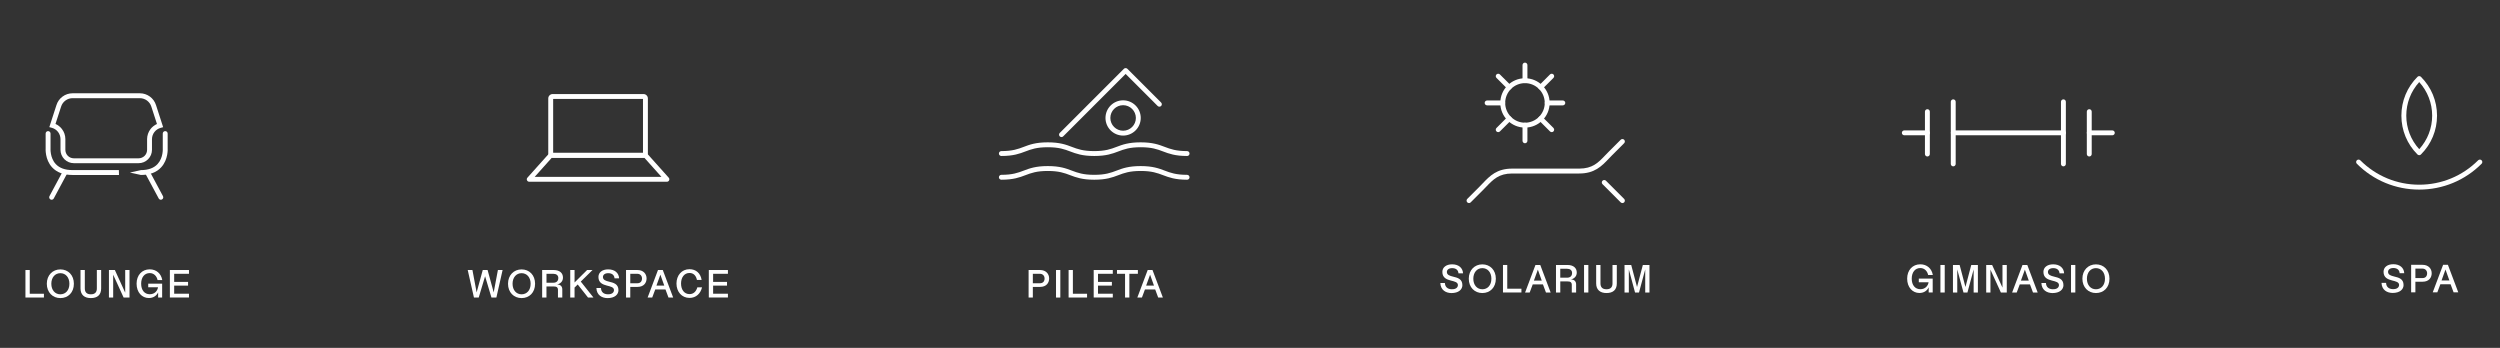 <?xml version="1.0" encoding="utf-8"?>
<!-- Generator: Adobe Illustrator 25.0.0, SVG Export Plug-In . SVG Version: 6.00 Build 0)  -->
<svg version="1.1" id="Layer_1" xmlns="http://www.w3.org/2000/svg" xmlns:xlink="http://www.w3.org/1999/xlink" x="0px" y="0px"
	 viewBox="0 0 848 118" style="enable-background:new 0 0 848 118;" xml:space="preserve">
<rect x="0" y="0" width="848" height="118" fill="#333333" stroke="none"/>
<style type="text/css">
	.st0{fill:#FFFFFF;}
</style>
<g>
	<g>
		<g>
			<path class="st0" d="M158.65,91.59h1.6l1.42,7.59l2.08-7.59h1.64l2.07,7.59l1.43-7.59h1.59l-2.11,9.34h-1.67l-2.16-7.23
				l-2.16,7.23h-1.62L158.65,91.59z"/>
			<path class="st0" d="M172.32,96.25c0-2.91,1.97-4.87,4.6-4.87c2.62,0,4.58,1.92,4.58,4.87c0,2.98-1.96,4.86-4.58,4.86
				C174.29,101.11,172.32,99.17,172.32,96.25z M179.99,96.25c0-2.17-1.28-3.59-3.07-3.59c-1.79,0-3.06,1.44-3.06,3.59
				c0,2.16,1.27,3.58,3.06,3.58C178.7,99.82,179.99,98.45,179.99,96.25z"/>
			<path class="st0" d="M183.91,91.59h3.88c2.09,0,3.17,1.05,3.17,2.58c0,1.3-0.91,2.09-2,2.33c1.23,0,1.77,0.73,1.77,1.66v2.77
				h-1.47v-2.58c0-0.94-0.52-1.18-1.46-1.18h-2.44v3.76h-1.46V91.59z M187.7,95.9c0.97,0,1.68-0.5,1.68-1.6
				c0-0.93-0.69-1.43-1.71-1.43h-2.3v3.03H187.7z"/>
			<path class="st0" d="M193.43,91.59h1.46v4.23l4.24-4.23h1.85L197,95.51l4.3,5.42h-1.84l-3.5-4.44l-1.07,1.05v3.39h-1.46V91.59z"
				/>
			<path class="st0" d="M202.3,97.7h1.55c0.04,1.43,1.02,2.08,2.21,2.12c1.52,0.08,2.2-0.62,2.2-1.42c0-0.98-1.15-1.21-2.37-1.52
				c-1.39-0.37-2.9-0.9-2.9-2.94c0-1.52,1.27-2.57,3.32-2.57c2.19,0,3.59,1.19,3.7,3.05h-1.56c-0.07-1.18-0.95-1.76-2.13-1.76
				c-1.14,0-1.8,0.54-1.8,1.3c0,1.02,0.97,1.3,2.07,1.58c1.47,0.36,3.19,0.73,3.19,2.9c0,1.44-1.24,2.7-3.77,2.68
				C204.19,101.08,202.39,100.15,202.3,97.7z"/>
			<path class="st0" d="M212.35,91.59h3.88c2.01,0,3.09,1.32,3.09,2.86c0,1.48-0.93,2.87-3.09,2.87h-2.44v3.6h-1.44V91.59z
				 M216.19,96.08c1.09,0,1.58-0.7,1.58-1.63s-0.66-1.58-1.58-1.58h-2.4v3.21H216.19z"/>
			<path class="st0" d="M223.19,91.59h1.63l3.52,9.34h-1.59l-1.02-2.75h-3.47l-1.03,2.75h-1.56L223.19,91.59z M225.32,96.88
				l-1.32-3.71l-1.34,3.71H225.32z"/>
			<path class="st0" d="M229.46,96.18c0-2.75,1.74-4.87,4.41-4.87c2.21,0,3.76,1.36,4.12,3.64h-1.59c-0.28-1.42-1.13-2.36-2.53-2.36
				c-1.76,0-2.86,1.5-2.86,3.59c0,2.08,1.09,3.58,2.89,3.58c1.4,0,2.26-0.95,2.64-2.3l1.59,0.01c-0.5,2.12-2.04,3.58-4.25,3.58
				C231.24,101.04,229.46,98.96,229.46,96.18z"/>
			<path class="st0" d="M240.43,91.59h6.48v1.28h-5.02v2.75h4.71v1.26h-4.71v2.75h5.02v1.28h-6.48V91.59z"/>
		</g>
		<g>
			<path class="st0" d="M218.27,53.52h-30.81c-0.82,0-1.49-0.67-1.49-1.49V33.39c0-0.82,0.67-1.49,1.49-1.49h30.81
				c0.82,0,1.49,0.67,1.49,1.49v18.64C219.76,52.85,219.09,53.52,218.27,53.52z M187.63,51.86h30.47v-18.3h-30.47V51.86z"/>
			<path class="st0" d="M226.21,61.65h-46.69c-0.33,0-0.62-0.19-0.76-0.49s-0.08-0.65,0.14-0.89l7.28-8.13
				c0.16-0.18,0.38-0.28,0.62-0.28h32.13c0.24,0,0.46,0.1,0.62,0.28l7.28,8.13c0.22,0.24,0.27,0.59,0.14,0.89
				S226.54,61.65,226.21,61.65z M181.37,59.99h42.99l-5.8-6.48h-31.39L181.37,59.99z"/>
		</g>
	</g>
	<g>
		<g>
			<path class="st0" d="M646.91,94.52c0-2.9,1.83-4.87,4.45-4.87c2.25,0,3.88,1.42,4.26,3.64h-1.59c-0.28-1.32-1.23-2.37-2.66-2.37
				c-1.76,0-2.91,1.42-2.91,3.6c0,2.19,1.14,3.58,2.93,3.58c1.62,0,2.6-1.13,2.79-2.36h-3.32v-1.23h4.71v4.7h-1.36v-1.76
				c-0.52,1.19-1.7,1.93-3.14,1.93C648.71,99.38,646.91,97.44,646.91,94.52z"/>
			<path class="st0" d="M658.19,89.88h1.46v9.34h-1.46V89.88z"/>
			<path class="st0" d="M662.46,89.88h2.25l1.97,7.47l1.97-7.47h2.25v9.34h-1.44v-7.83l-2.11,7.83h-1.34l-2.11-7.83v7.83h-1.46
				V89.88z"/>
			<path class="st0" d="M673.72,89.88h2.01l3.51,7.68v-7.68h1.46v9.34h-2l-3.54-7.75v7.75h-1.44V89.88z"/>
			<path class="st0" d="M686.03,89.88h1.63l3.52,9.34h-1.59l-1.02-2.75h-3.47l-1.03,2.75h-1.56L686.03,89.88z M688.16,95.17
				l-1.32-3.71l-1.34,3.71H688.16z"/>
			<path class="st0" d="M692.44,95.99h1.55c0.04,1.43,1.02,2.08,2.21,2.12c1.52,0.08,2.2-0.62,2.2-1.42c0-0.98-1.15-1.21-2.37-1.52
				c-1.39-0.37-2.9-0.9-2.9-2.94c0-1.52,1.27-2.57,3.32-2.57c2.19,0,3.59,1.19,3.7,3.05h-1.56c-0.07-1.18-0.95-1.76-2.13-1.76
				c-1.14,0-1.8,0.54-1.8,1.3c0,1.02,0.97,1.3,2.07,1.58c1.47,0.36,3.19,0.73,3.19,2.9c0,1.44-1.25,2.7-3.77,2.68
				C694.33,99.37,692.53,98.44,692.44,95.99z"/>
			<path class="st0" d="M702.49,89.88h1.46v9.34h-1.46V89.88z"/>
			<path class="st0" d="M706.35,94.54c0-2.91,1.97-4.87,4.6-4.87c2.62,0,4.58,1.92,4.58,4.87c0,2.98-1.96,4.86-4.58,4.86
				C708.32,99.4,706.35,97.46,706.35,94.54z M714.01,94.54c0-2.17-1.28-3.59-3.07-3.59s-3.06,1.44-3.06,3.59
				c0,2.16,1.27,3.58,3.06,3.58S714.01,96.74,714.01,94.54z"/>
		</g>
		<g>
			<path class="st0" d="M699.91,45.89h-37.36c-0.46,0-0.83-0.37-0.83-0.83s0.37-0.83,0.83-0.83h37.36c0.46,0,0.83,0.37,0.83,0.83
				S700.37,45.89,699.91,45.89z"/>
			<path class="st0" d="M653.77,45.89h-7.83c-0.46,0-0.83-0.37-0.83-0.83s0.37-0.83,0.83-0.83h7.83c0.46,0,0.83,0.37,0.83,0.83
				S654.23,45.89,653.77,45.89z"/>
			<path class="st0" d="M716.5,45.89h-7.83c-0.46,0-0.83-0.37-0.83-0.83s0.37-0.83,0.83-0.83h7.83c0.46,0,0.83,0.37,0.83,0.83
				S716.96,45.89,716.5,45.89z"/>
			<path class="st0" d="M662.54,56.43c-0.46,0-0.83-0.37-0.83-0.83V34.53c0-0.46,0.37-0.83,0.83-0.83s0.83,0.37,0.83,0.83V55.6
				C663.37,56.06,663,56.43,662.54,56.43z"/>
			<path class="st0" d="M653.77,53.08c-0.46,0-0.83-0.37-0.83-0.83V37.87c0-0.46,0.37-0.83,0.83-0.83s0.83,0.37,0.83,0.83v14.39
				C654.6,52.71,654.23,53.08,653.77,53.08z"/>
			<path class="st0" d="M699.91,56.43c-0.46,0-0.83-0.37-0.83-0.83V34.53c0-0.46,0.37-0.83,0.83-0.83s0.83,0.37,0.83,0.83V55.6
				C700.74,56.06,700.37,56.43,699.91,56.43z"/>
			<path class="st0" d="M708.68,53.08c-0.46,0-0.83-0.37-0.83-0.83V37.87c0-0.46,0.37-0.83,0.83-0.83c0.46,0,0.83,0.37,0.83,0.83
				v14.39C709.5,52.71,709.13,53.08,708.68,53.08z"/>
		</g>
	</g>
	<g>
		<g>
			<path class="st0" d="M807.81,95.95h1.55c0.04,1.43,1.02,2.08,2.21,2.12c1.52,0.08,2.2-0.62,2.2-1.42c0-0.98-1.15-1.21-2.37-1.52
				c-1.39-0.37-2.9-0.9-2.9-2.94c0-1.52,1.27-2.57,3.32-2.57c2.19,0,3.59,1.19,3.7,3.05h-1.56c-0.07-1.18-0.95-1.76-2.13-1.76
				c-1.14,0-1.8,0.54-1.8,1.3c0,1.02,0.97,1.3,2.07,1.58c1.47,0.36,3.19,0.73,3.19,2.9c0,1.44-1.25,2.7-3.77,2.68
				C809.7,99.33,807.9,98.4,807.81,95.95z"/>
			<path class="st0" d="M817.86,89.83h3.88c2.01,0,3.09,1.32,3.09,2.86c0,1.48-0.93,2.87-3.09,2.87h-2.44v3.6h-1.44V89.83z
				 M821.7,94.32c1.09,0,1.58-0.7,1.58-1.63s-0.66-1.58-1.58-1.58h-2.4v3.21H821.7z"/>
			<path class="st0" d="M828.7,89.83h1.63l3.52,9.34h-1.59l-1.02-2.75h-3.47l-1.03,2.75h-1.56L828.7,89.83z M830.83,95.13
				l-1.32-3.71l-1.34,3.71H830.83z"/>
		</g>
		<g>
			<path class="st0" d="M820.6,64.31c-7.99,0-15.51-3.11-21.16-8.77c-0.32-0.32-0.32-0.85,0-1.17c0.32-0.32,0.85-0.32,1.17,0
				c5.34,5.34,12.44,8.28,19.99,8.28c7.55,0,14.65-2.94,19.99-8.28c0.32-0.32,0.85-0.32,1.17,0c0.32,0.32,0.32,0.85,0,1.17
				C836.11,61.2,828.59,64.31,820.6,64.31z"/>
			<g>
				<path class="st0" d="M820.6,52.64c-0.21,0-0.42-0.08-0.59-0.24c-3.52-3.52-5.46-8.19-5.46-13.17s1.94-9.65,5.46-13.17
					c0.32-0.32,0.85-0.32,1.17,0c3.52,3.52,5.46,8.19,5.46,13.17s-1.94,9.65-5.46,13.17C821.02,52.56,820.81,52.64,820.6,52.64z
					 M820.6,27.84c-2.83,3.12-4.39,7.14-4.39,11.38s1.55,8.26,4.39,11.38c2.83-3.12,4.39-7.14,4.39-11.38S823.43,30.97,820.6,27.84z
					"/>
			</g>
		</g>
	</g>
	<g>
		<g>
			<path class="st0" d="M488.56,95.99h1.55c0.04,1.43,1.02,2.08,2.21,2.12c1.52,0.08,2.2-0.62,2.2-1.42c0-0.98-1.15-1.21-2.37-1.52
				c-1.39-0.37-2.9-0.9-2.9-2.94c0-1.52,1.27-2.57,3.32-2.57c2.19,0,3.59,1.19,3.7,3.05h-1.56c-0.07-1.18-0.95-1.76-2.13-1.76
				c-1.14,0-1.8,0.54-1.8,1.3c0,1.02,0.97,1.3,2.07,1.58c1.47,0.36,3.19,0.73,3.19,2.9c0,1.44-1.25,2.7-3.77,2.68
				C490.46,99.37,488.66,98.44,488.56,95.99z"/>
			<path class="st0" d="M498.21,94.54c0-2.91,1.97-4.87,4.6-4.87c2.62,0,4.58,1.92,4.58,4.87c0,2.98-1.96,4.86-4.58,4.86
				C500.18,99.4,498.21,97.46,498.21,94.54z M505.88,94.54c0-2.17-1.28-3.59-3.07-3.59s-3.06,1.44-3.06,3.59
				c0,2.16,1.27,3.58,3.06,3.58S505.88,96.74,505.88,94.54z"/>
			<path class="st0" d="M509.8,89.88h1.46v8.05h4.81v1.28h-6.26V89.88z"/>
			<path class="st0" d="M520.83,89.88h1.63l3.52,9.34h-1.59l-1.02-2.75h-3.47l-1.03,2.75h-1.56L520.83,89.88z M522.96,95.17
				l-1.32-3.71l-1.34,3.71H522.96z"/>
			<path class="st0" d="M527.79,89.88h3.88c2.09,0,3.17,1.05,3.17,2.58c0,1.3-0.91,2.09-2,2.33c1.23,0,1.78,0.73,1.78,1.66v2.77
				h-1.47v-2.58c0-0.94-0.52-1.18-1.46-1.18h-2.44v3.76h-1.46V89.88z M531.57,94.19c0.97,0,1.68-0.5,1.68-1.6
				c0-0.93-0.69-1.43-1.71-1.43h-2.3v3.03H531.57z"/>
			<path class="st0" d="M537.31,89.88h1.46v9.34h-1.46V89.88z"/>
			<path class="st0" d="M541.42,96.14v-6.26h1.46v6.24c0,1.22,0.58,2,2.04,2c1.47,0,2.04-0.78,2.04-2v-6.24h1.46v6.26
				c0,2.17-1.27,3.26-3.5,3.26C542.77,99.4,541.42,98.31,541.42,96.14z"/>
			<path class="st0" d="M551.06,89.88h2.25l1.97,7.47l1.97-7.47h2.25v9.34h-1.44v-7.83l-2.11,7.83h-1.34l-2.11-7.83v7.83h-1.46
				V89.88z"/>
		</g>
		<g>
			<path class="st0" d="M530.11,35.74h-5.3c-0.46,0-0.83-0.37-0.83-0.83s0.37-0.83,0.83-0.83h5.3c0.46,0,0.83,0.37,0.83,0.83
				S530.57,35.74,530.11,35.74z"/>
			<path class="st0" d="M509.73,35.74h-5.3c-0.46,0-0.83-0.37-0.83-0.83s0.37-0.83,0.83-0.83h5.3c0.46,0,0.83,0.37,0.83,0.83
				S510.19,35.74,509.73,35.74z"/>
			<path class="st0" d="M498.29,68.88c-0.21,0-0.42-0.08-0.59-0.24c-0.32-0.32-0.32-0.85,0-1.17l4.04-4.04
				c0.4-0.4,0.78-0.8,1.15-1.19c2.48-2.6,4.83-5.05,10.05-5.05h22.73c4.51,0,6.43-2,8.85-4.54c0.38-0.4,0.77-0.81,1.18-1.21
				l4.04-4.04c0.32-0.32,0.85-0.32,1.17,0c0.32,0.32,0.32,0.85,0,1.17l-4.04,4.04c-0.4,0.4-0.78,0.8-1.15,1.19
				c-2.48,2.6-4.83,5.05-10.05,5.05h-22.73c-4.52,0-6.43,2-8.86,4.54c-0.38,0.4-0.77,0.8-1.18,1.21l-4.04,4.04
				C498.72,68.8,498.51,68.88,498.29,68.88z"/>
			<path class="st0" d="M550.33,68.88c-0.21,0-0.42-0.08-0.59-0.24l-6.17-6.17c-0.32-0.32-0.32-0.85,0-1.17
				c0.32-0.32,0.85-0.32,1.17,0l6.17,6.17c0.32,0.32,0.32,0.85,0,1.17C550.75,68.8,550.54,68.88,550.33,68.88z"/>
			<path class="st0" d="M517.27,28.2c-0.46,0-0.83-0.37-0.83-0.83v-5.3c0-0.46,0.37-0.83,0.83-0.83s0.83,0.37,0.83,0.83v5.3
				C518.1,27.83,517.73,28.2,517.27,28.2z"/>
			<path class="st0" d="M517.27,48.59c-0.46,0-0.83-0.37-0.83-0.83v-5.3c0-0.46,0.37-0.83,0.83-0.83s0.83,0.37,0.83,0.83v5.3
				C518.1,48.22,517.73,48.59,517.27,48.59z"/>
			<path class="st0" d="M522.6,30.41c-0.21,0-0.42-0.08-0.59-0.24c-0.32-0.32-0.32-0.85,0-1.17l3.75-3.75
				c0.32-0.32,0.85-0.32,1.17,0c0.32,0.32,0.32,0.85,0,1.17l-3.75,3.75C523.03,30.33,522.82,30.41,522.6,30.41z"/>
			<path class="st0" d="M508.19,44.82c-0.21,0-0.42-0.08-0.59-0.24c-0.32-0.32-0.32-0.85,0-1.17l3.75-3.75
				c0.32-0.32,0.85-0.32,1.17,0c0.32,0.32,0.32,0.85,0,1.17l-3.75,3.75C508.61,44.74,508.4,44.82,508.19,44.82z"/>
			<path class="st0" d="M511.94,30.41c-0.21,0-0.42-0.08-0.59-0.24l-3.75-3.75c-0.32-0.32-0.32-0.85,0-1.17
				c0.32-0.32,0.85-0.32,1.17,0l3.75,3.75c0.32,0.32,0.32,0.85,0,1.17C512.36,30.33,512.15,30.41,511.94,30.41z"/>
			<path class="st0" d="M526.35,44.82c-0.21,0-0.42-0.08-0.59-0.24l-3.75-3.75c-0.32-0.32-0.32-0.85,0-1.17
				c0.32-0.32,0.85-0.32,1.17,0l3.75,3.75c0.32,0.32,0.32,0.85,0,1.17C526.78,44.74,526.57,44.82,526.35,44.82z"/>
			<path class="st0" d="M517.27,43.28c-4.62,0-8.37-3.75-8.37-8.37c0-4.62,3.75-8.37,8.37-8.37s8.37,3.75,8.37,8.37
				C525.64,39.53,521.89,43.28,517.27,43.28z M517.27,28.2c-3.7,0-6.71,3.01-6.71,6.71s3.01,6.71,6.71,6.71
				c3.7,0,6.71-3.01,6.71-6.71S520.97,28.2,517.27,28.2z"/>
		</g>
	</g>
	<g>
		<g>
			<path class="st0" d="M348.9,91.59h3.88c2.01,0,3.09,1.32,3.09,2.86c0,1.48-0.93,2.87-3.09,2.87h-2.44v3.6h-1.44V91.59z
				 M352.74,96.08c1.09,0,1.58-0.7,1.58-1.63s-0.66-1.58-1.58-1.58h-2.4v3.21H352.74z"/>
			<path class="st0" d="M358.2,91.59h1.46v9.34h-1.46V91.59z"/>
			<path class="st0" d="M362.46,91.59h1.46v8.05h4.81v1.28h-6.26V91.59z"/>
			<path class="st0" d="M370.98,91.59h6.48v1.28h-5.02v2.75h4.71v1.26h-4.71v2.75h5.02v1.28h-6.48V91.59z"/>
			<path class="st0" d="M381.62,92.87h-2.74v-1.28h7.09v1.28h-2.89v8.05h-1.46V92.87z"/>
			<path class="st0" d="M389.3,91.59h1.63l3.52,9.34h-1.59l-1.02-2.75h-3.47l-1.03,2.75h-1.56L389.3,91.59z M391.43,96.88
				l-1.32-3.71l-1.34,3.71H391.43z"/>
		</g>
		<path class="st0" d="M402.68,52.91c-4.09,0-6.16-0.78-8.17-1.54c-1.95-0.74-3.8-1.43-7.59-1.43c-3.79,0-5.63,0.69-7.58,1.43
			c-2,0.76-4.08,1.54-8.17,1.54c-4.09,0-6.16-0.78-8.17-1.54c-1.95-0.74-3.8-1.43-7.59-1.43c-3.79,0-5.63,0.69-7.58,1.43
			c-2,0.76-4.08,1.54-8.17,1.54c-0.46,0-0.83-0.37-0.83-0.83c0-0.46,0.37-0.83,0.83-0.83c3.79,0,5.63-0.69,7.58-1.43
			c2-0.76,4.08-1.54,8.16-1.54c4.09,0,6.17,0.78,8.17,1.54c1.95,0.74,3.8,1.43,7.59,1.43c3.79,0,5.63-0.69,7.58-1.43
			c2-0.76,4.08-1.54,8.16-1.54c4.09,0,6.17,0.78,8.17,1.54c1.95,0.74,3.8,1.43,7.59,1.43c0.46,0,0.83,0.37,0.83,0.83
			C403.5,52.54,403.13,52.91,402.68,52.91z"/>
		<path class="st0" d="M402.68,60.96c-4.09,0-6.16-0.78-8.17-1.54c-1.95-0.74-3.8-1.43-7.59-1.43c-3.79,0-5.63,0.69-7.58,1.43
			c-2,0.76-4.08,1.54-8.17,1.54c-4.09,0-6.16-0.78-8.17-1.54c-1.95-0.74-3.8-1.43-7.59-1.43c-3.79,0-5.63,0.69-7.58,1.43
			c-2,0.76-4.08,1.54-8.17,1.54c-0.46,0-0.83-0.37-0.83-0.83c0-0.46,0.37-0.83,0.83-0.83c3.79,0,5.63-0.69,7.58-1.43
			c2-0.76,4.08-1.54,8.16-1.54c4.09,0,6.17,0.78,8.17,1.54c1.95,0.74,3.8,1.43,7.59,1.43c3.79,0,5.63-0.69,7.58-1.43
			c2-0.76,4.08-1.54,8.16-1.54c4.09,0,6.17,0.78,8.17,1.54c1.95,0.74,3.8,1.43,7.59,1.43c0.46,0,0.83,0.37,0.83,0.83
			C403.5,60.59,403.13,60.96,402.68,60.96z"/>
		<path class="st0" d="M380.96,45.99c-3.3,0-5.98-2.68-5.98-5.98c0-3.3,2.68-5.98,5.98-5.98c3.3,0,5.98,2.68,5.98,5.98
			C386.94,43.31,384.26,45.99,380.96,45.99z M380.96,35.68c-2.39,0-4.33,1.94-4.33,4.33c0,2.39,1.94,4.33,4.33,4.33
			c2.39,0,4.33-1.94,4.33-4.33C385.28,37.62,383.34,35.68,380.96,35.68z"/>
		<path class="st0" d="M360.06,46.5c-0.21,0-0.42-0.08-0.59-0.24c-0.32-0.32-0.32-0.85,0-1.17l21.76-21.76
			c0.31-0.31,0.86-0.31,1.17,0l11.45,11.45c0.32,0.32,0.32,0.85,0,1.17c-0.32,0.32-0.85,0.32-1.17,0l-10.87-10.87l-21.18,21.18
			C360.48,46.42,360.27,46.5,360.06,46.5z"/>
	</g>
	<g>
		<g>
			<path class="st0" d="M8.63,91.59h1.46v8.05h4.81v1.28H8.63V91.59z"/>
			<path class="st0" d="M15.88,96.25c0-2.91,1.97-4.87,4.6-4.87c2.62,0,4.58,1.92,4.58,4.87c0,2.98-1.96,4.86-4.58,4.86
				C17.85,101.11,15.88,99.17,15.88,96.25z M23.54,96.25c0-2.17-1.28-3.59-3.07-3.59c-1.79,0-3.06,1.44-3.06,3.59
				c0,2.16,1.27,3.58,3.06,3.58C22.26,99.82,23.54,98.45,23.54,96.25z"/>
			<path class="st0" d="M27.31,97.85v-6.26h1.46v6.24c0,1.22,0.58,2,2.04,2c1.47,0,2.04-0.78,2.04-2v-6.24h1.46v6.26
				c0,2.17-1.27,3.26-3.5,3.26C28.66,101.11,27.31,100.02,27.31,97.85z"/>
			<path class="st0" d="M36.95,91.59h2.01l3.51,7.68v-7.68h1.46v9.34h-2l-3.54-7.75v7.75h-1.44V91.59z"/>
			<path class="st0" d="M46.33,96.23c0-2.9,1.83-4.87,4.45-4.87c2.25,0,3.88,1.42,4.26,3.64h-1.59c-0.28-1.32-1.23-2.37-2.66-2.37
				c-1.76,0-2.91,1.42-2.91,3.6c0,2.19,1.14,3.58,2.93,3.58c1.62,0,2.6-1.13,2.79-2.36h-3.32v-1.23h4.72v4.7h-1.36v-1.76
				c-0.52,1.19-1.7,1.93-3.14,1.93C48.13,101.1,46.33,99.15,46.33,96.23z"/>
			<path class="st0" d="M57.62,91.59h6.48v1.28h-5.02v2.75h4.71v1.26h-4.71v2.75h5.02v1.28h-6.48V91.59z"/>
		</g>
		<path class="st0" d="M47.02,55.35H25.06c-1.21,0-2.35-0.47-3.21-1.33c-0.86-0.86-1.33-2-1.33-3.21v-3.65
			c-0.01-0.86-0.3-1.71-0.83-2.4c-0.53-0.68-1.28-1.19-2.12-1.41l-0.84-0.23l2.41-7.45c0.36-1.17,1.08-2.18,2.07-2.91
			c0.99-0.73,2.17-1.12,3.4-1.12h22.84c1.22,0,2.42,0.4,3.4,1.12c0.99,0.73,1.71,1.74,2.08,2.92l2.41,7.46l-0.84,0.23
			c-0.83,0.22-1.59,0.73-2.12,1.41c-0.53,0.68-0.82,1.54-0.83,2.4v3.64c0,1.21-0.47,2.35-1.33,3.21S48.23,55.35,47.02,55.35z
			 M18.82,42.04c0.85,0.38,1.61,0.97,2.18,1.71c0.75,0.97,1.17,2.18,1.17,3.41v3.66c0,0.77,0.3,1.49,0.84,2.04
			c0.54,0.54,1.28,0.84,2.04,0.84h21.96c0.76,0,1.5-0.31,2.04-0.84c0.54-0.54,0.84-1.27,0.84-2.04v-3.64
			c0.01-1.23,0.43-2.44,1.17-3.41c0.57-0.74,1.33-1.33,2.18-1.71l-1.9-5.87c-0.26-0.85-0.78-1.56-1.48-2.09
			c-0.7-0.51-1.56-0.8-2.42-0.8H24.62c-0.87,0-1.71,0.28-2.42,0.8c-0.71,0.52-1.22,1.24-1.48,2.08L18.82,42.04z"/>
		<path class="st0" d="M47.8,59.35l-3.73-0.82l3.73-0.83c2.49,0,4.39-0.69,5.64-2.05c1.99-2.15,1.77-5.27,1.77-5.3l0-5.05
			c0-0.46,0.37-0.83,0.83-0.83s0.83,0.37,0.83,0.83v4.98c0.01,0.09,0.27,3.81-2.21,6.49C53.08,58.48,50.77,59.35,47.8,59.35z
			 M40.36,59.35H24.54c-2.97,0-5.28-0.87-6.86-2.58c-2.47-2.67-2.21-6.39-2.2-6.55l0-4.92c0-0.46,0.37-0.83,0.83-0.83
			c0.46,0,0.83,0.37,0.83,0.83v4.98c0,0.09-0.21,3.24,1.77,5.37c1.26,1.35,3.15,2.04,5.64,2.04h15.77L40.36,59.35z M40.36,57.71
			l-0.05-0.01L40.36,57.71z"/>
		<g>
			<path class="st0" d="M17.51,67.75c-0.13,0-0.27-0.03-0.39-0.1c-0.4-0.22-0.55-0.72-0.34-1.12l4.46-8.31
				c0.22-0.4,0.71-0.56,1.12-0.34c0.4,0.22,0.55,0.72,0.34,1.12l-4.46,8.31C18.09,67.59,17.81,67.75,17.51,67.75z"/>
			<path class="st0" d="M54.56,67.75c-0.3,0-0.58-0.16-0.73-0.44L49.36,59c-0.22-0.4-0.07-0.91,0.34-1.12
				c0.41-0.22,0.91-0.06,1.12,0.34l4.46,8.31c0.22,0.4,0.07,0.91-0.34,1.12C54.82,67.72,54.69,67.75,54.56,67.75z"/>
		</g>
	</g>
</g>
</svg>

